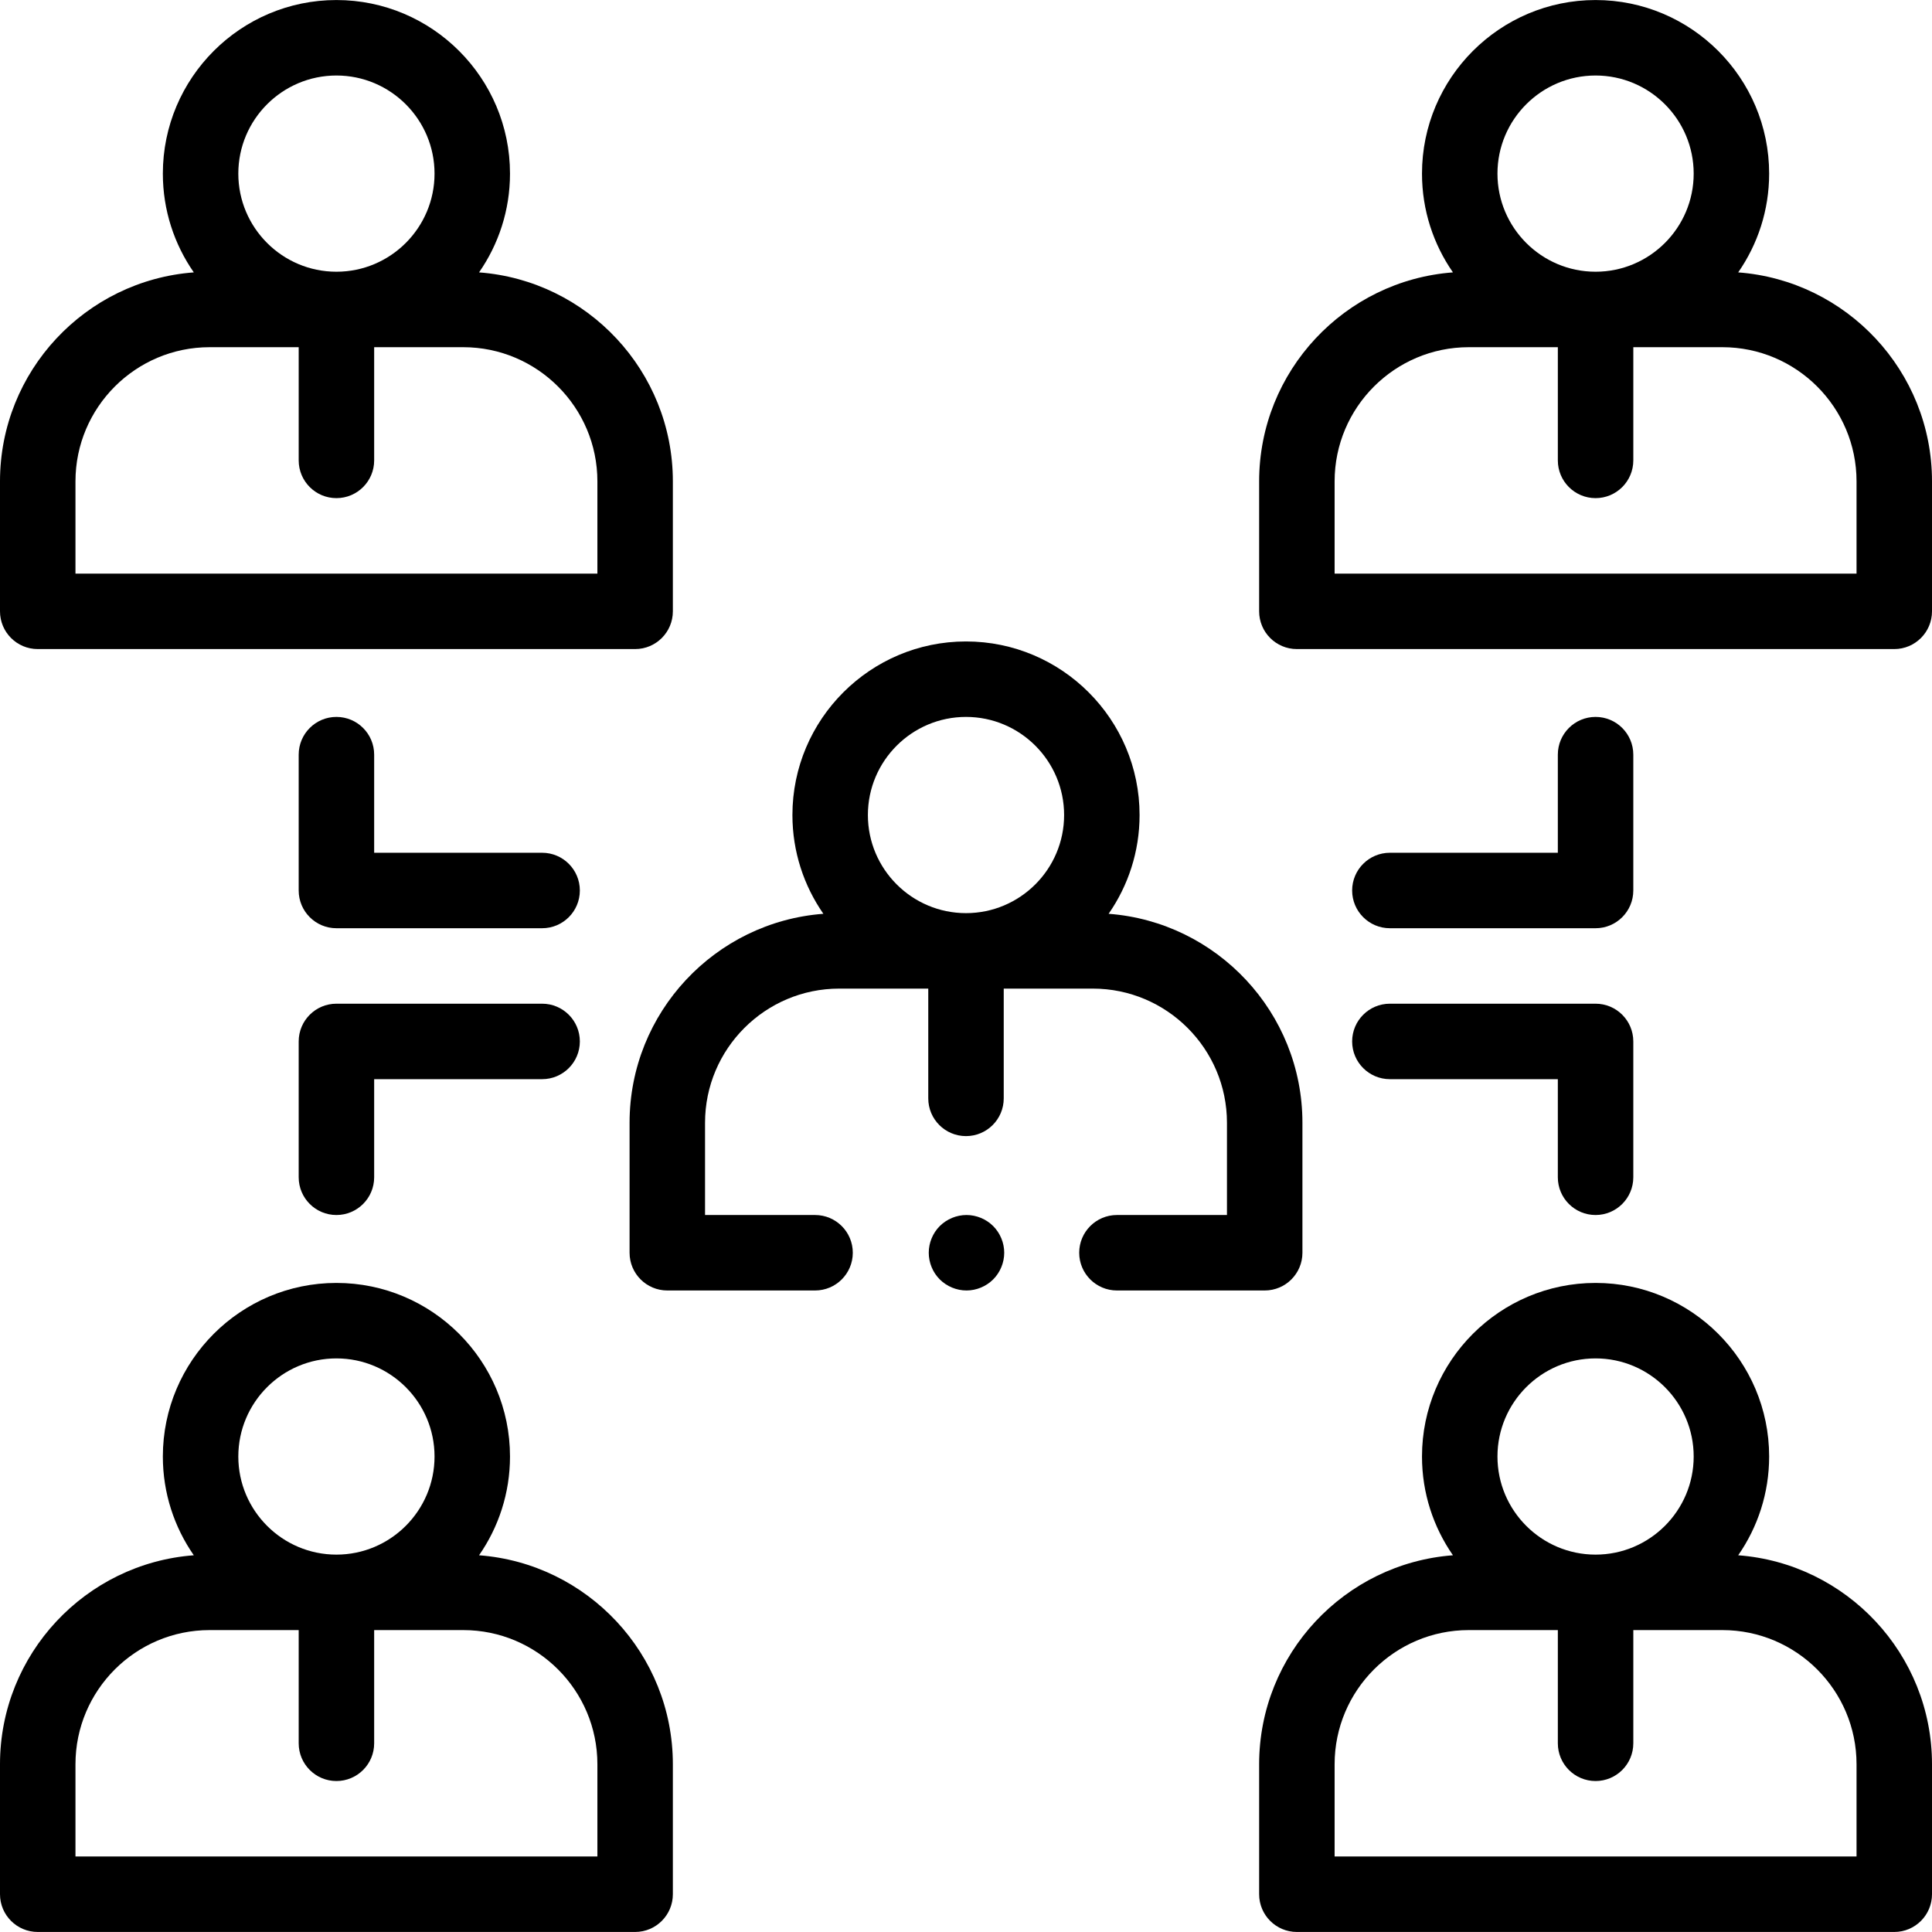 <?xml version="1.0" encoding="UTF-8"?>
<!-- Generator: Adobe Illustrator 19.0.0, SVG Export Plug-In . SVG Version: 6.00 Build 0)  -->
<svg xmlns="http://www.w3.org/2000/svg" xmlns:xlink="http://www.w3.org/1999/xlink" version="1.1" id="Layer_1" x="0px" y="0px" viewBox="0 0 512 512" style="enable-background:new 0 0 512 512;" xml:space="preserve" width="512" height="512">
<g id="XMLID_1511_">
	<g id="XMLID_72_">
		<path id="XMLID_1617_" d="M126.953,412.165c5.166-7.436,8.204-16.455,8.204-26.175c0-25.364-20.636-46-46-46s-46,20.636-46,46    c0,9.72,3.038,18.739,8.204,26.175C22.682,414.318,0,438.325,0,467.546v34.444c0,5.522,4.477,10,10,10h158.314    c5.523,0,10-4.478,10-10v-34.444C178.314,438.325,155.633,414.318,126.953,412.165z M89.157,359.99c14.336,0,26,11.663,26,26    s-11.664,26-26,26s-26-11.663-26-26S74.821,359.99,89.157,359.99z M158.314,491.99H20v-24.444    c0-19.605,15.95-35.556,35.556-35.556h23.602v30c0,5.522,4.477,10,10,10s10-4.478,10-10v-30h23.602    c19.605,0,35.556,15.95,35.556,35.556V491.99z"></path>
		<path id="XMLID_1629_" d="M460.639,412.165c5.166-7.436,8.204-16.455,8.204-26.175c0-25.364-20.636-46-46-46s-46,20.636-46,46    c0,9.72,3.038,18.739,8.204,26.175c-28.679,2.153-51.361,26.16-51.361,55.381v34.444c0,5.522,4.477,10,10,10H502    c5.523,0,10-4.478,10-10v-34.444C512,438.325,489.318,414.318,460.639,412.165z M422.843,359.99c14.336,0,26,11.663,26,26    s-11.664,26-26,26s-26-11.663-26-26S408.506,359.99,422.843,359.99z M492,491.99H353.686v-24.444    c0-19.605,15.95-35.556,35.556-35.556h23.602v30c0,5.522,4.477,10,10,10s10-4.478,10-10v-30h23.602    c19.605,0,35.556,15.95,35.556,35.556V491.99z"></path>
		<path id="XMLID_1633_" d="M10,172.01h158.314c5.523,0,10-4.478,10-10v-34.444c0-29.221-22.682-53.228-51.361-55.381    c5.166-7.436,8.204-16.455,8.204-26.175c0-25.364-20.636-46-46-46s-46,20.636-46,46c0,9.72,3.038,18.739,8.204,26.175    C22.682,74.338,0,98.344,0,127.565v34.444C0,167.532,4.477,172.01,10,172.01z M89.157,20.01c14.336,0,26,11.663,26,26    s-11.664,26-26,26s-26-11.663-26-26S74.821,20.01,89.157,20.01z M20,127.565C20,107.96,35.95,92.01,55.556,92.01h23.602v30    c0,5.522,4.477,10,10,10s10-4.478,10-10v-30h23.602c19.605,0,35.556,15.95,35.556,35.556v24.444H20V127.565z"></path>
		<path id="XMLID_1639_" d="M460.639,72.185c5.166-7.436,8.204-16.455,8.204-26.175c0-25.364-20.636-46-46-46s-46,20.636-46,46    c0,9.72,3.038,18.739,8.204,26.175c-28.679,2.153-51.361,26.16-51.361,55.381v34.444c0,5.522,4.477,10,10,10H502    c5.523,0,10-4.478,10-10v-34.444C512,98.344,489.318,74.338,460.639,72.185z M422.843,20.01c14.336,0,26,11.663,26,26    s-11.664,26-26,26s-26-11.663-26-26S408.506,20.01,422.843,20.01z M492,152.01H353.686v-24.444    c0-19.605,15.95-35.556,35.556-35.556h23.602v30c0,5.522,4.477,10,10,10s10-4.478,10-10v-30h23.602    c19.605,0,35.556,15.95,35.556,35.556V152.01z"></path>
		<path id="XMLID_1643_" d="M256.13,321.99c-2.63,0-5.21,1.069-7.08,2.93c-1.86,1.86-2.92,4.439-2.92,7.07    c0,2.63,1.06,5.21,2.92,7.069c1.87,1.86,4.45,2.931,7.08,2.931s5.21-1.07,7.07-2.931c1.86-1.859,2.93-4.439,2.93-7.069    c0-2.631-1.07-5.21-2.93-7.07C261.34,323.06,258.76,321.99,256.13,321.99z"></path>
		<path id="XMLID_1648_" d="M345.157,331.99v-34.444c0-29.221-22.682-53.228-51.361-55.381c5.166-7.436,8.204-16.455,8.204-26.175    c0-25.364-20.636-46-46-46s-46,20.636-46,46c0,9.72,3.038,18.739,8.204,26.175c-28.679,2.153-51.361,26.16-51.361,55.381v34.444    c0,5.522,4.477,10,10,10H216c5.523,0,10-4.478,10-10s-4.477-10-10-10h-29.157v-24.444c0-19.605,15.95-35.556,35.556-35.556H246    v29.09c0,5.522,4.477,10,10,10s10-4.478,10-10v-29.09h23.602c19.605,0,35.556,15.95,35.556,35.556v24.444H296    c-5.523,0-10,4.478-10,10s4.477,10,10,10h39.157C340.68,341.99,345.157,337.513,345.157,331.99z M256,189.99    c14.336,0,26,11.663,26,26s-11.664,26-26,26s-26-11.663-26-26S241.664,189.99,256,189.99z"></path>
		<path id="XMLID_1649_" d="M143.667,225.99H99.157v-26c0-5.522-4.477-10-10-10s-10,4.478-10,10v36c0,5.522,4.477,10,10,10h54.509    c5.523,0,10-4.478,10-10S149.189,225.99,143.667,225.99z"></path>
		<path id="XMLID_1652_" d="M143.667,265.99H89.157c-5.523,0-10,4.478-10,10v36c0,5.522,4.477,10,10,10s10-4.478,10-10v-26h44.509    c5.523,0,10-4.478,10-10S149.189,265.99,143.667,265.99z"></path>
		<path id="XMLID_1653_" d="M368.333,245.99h54.509c5.523,0,10-4.478,10-10v-36c0-5.522-4.477-10-10-10s-10,4.478-10,10v26h-44.509    c-5.523,0-10,4.478-10,10S362.811,245.99,368.333,245.99z"></path>
		<path id="XMLID_1654_" d="M368.333,285.99h44.509v26c0,5.522,4.477,10,10,10s10-4.478,10-10v-36c0-5.522-4.477-10-10-10h-54.509    c-5.523,0-10,4.478-10,10S362.811,285.99,368.333,285.99z"></path>
	</g>
</g>















</svg>
